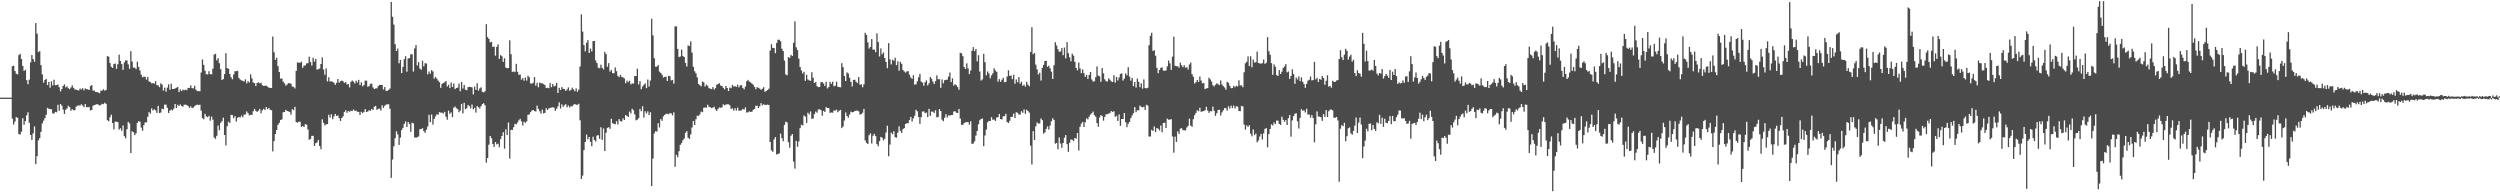 <svg xmlns="http://www.w3.org/2000/svg" width="1920" height="150"><path d="M0 75.000h1v1.000H0zM1 75.000h1v1.000H1zM2 75.000h1v1.000H2zM3 75.000h1v1.000H3zM4 75.000h1v1.000H4zM5 75.000h1v1.000H5zM6 75.000h1v1.000H6zM7 75.000h1v1.000H7zM8 75.000h1v1.000H8zM9 50.875h1v40.287H9zM10 50.435h1v45.217H10zM11 54.514h1v38.813H11zM12 56.574h1v33.400H12zM13 57.154h1v33.327H13zM14 42.353h1v60.677H14zM15 41.338h1v61.962H15zM16 45.256h1v55.855H16zM17 50.624h1v40.165H17zM18 54.458h1v41.397H18zM19 53.577h1v39.385H19zM20 61.540h1v27.049H20zM21 64.672h1v21.621H21zM22 61.178h1v33.110H22zM23 47.975h1v55.714H23zM24 42.305h1v65.144H24zM25 45.381h1v57.085H25zM26 47.429h1v49.664H26zM27 17.717h1v108.343H27zM28 25.874h1v94.110H28zM29 39.965h1v67.816H29zM30 39.276h1v66.870H30zM31 50.019h1v51.215H31zM32 57.127h1v37.703H32zM33 63.437h1v29.213H33zM34 61.388h1v29.375H34zM35 60.652h1v27.569H35zM36 65.317h1v17.507H36zM37 62.887h1v20.634H37zM38 67.305h1v16.550H38zM39 62.464h1v21.425H39zM40 65.579h1v21.505H40zM41 61.216h1v26.026H41zM42 65.409h1v20.527H42zM43 65.335h1v20.896H43zM44 64.866h1v15.601H44zM45 67.018h1v18.044H45zM46 70.178h1v9.642H46zM47 68.365h1v12.801H47zM48 65.990h1v18.226H48zM49 64.828h1v22.651H49zM50 67.145h1v17.150H50zM51 66.309h1v16.911H51zM52 67.769h1v13.417H52zM53 68.480h1v13.727H53zM54 67.178h1v17.875H54zM55 65.549h1v18.269H55zM56 67.447h1v17.308H56zM57 68.722h1v15.878H57zM58 68.809h1v13.117H58zM59 69.246h1v11.931H59zM60 69.496h1v11.384H60zM61 68.061h1v13.103H61zM62 68.736h1v11.335H62zM63 67.716h1v13.354H63zM64 69.370h1v12.969H64zM65 67.914h1v12.020H65zM66 68.347h1v13.958H66zM67 68.705h1v13.552H67zM68 69.123h1v13.158H68zM69 66.115h1v18.720H69zM70 65.396h1v19.039H70zM71 69.577h1v11.615H71zM72 69.566h1v11.125H72zM73 70.637h1v9.746H73zM74 70.726h1v9.180H74zM75 71.063h1v9.335H75zM76 71.622h1v9.431H76zM77 69.605h1v10.956H77zM78 69.571h1v10.129H78zM79 68.556h1v11.477H79zM80 69.617h1v9.253H80zM81 69.084h1v10.667H81zM82 43.127h1v49.172H82zM83 43.542h1v49.599H83zM84 48.442h1v41.666H84zM85 51.340h1v36.783H85zM86 52.120h1v42.397H86zM87 49.197h1v50.193H87zM88 48.723h1v44.704H88zM89 52.827h1v40.612H89zM90 49.287h1v44.505H90zM91 41.960h1v57.548H91zM92 46.831h1v51.666H92zM93 49.185h1v51.284H93zM94 53.647h1v42.741H94zM95 47.965h1v56.616H95zM96 46.321h1v59.915H96zM97 46.460h1v52.809H97zM98 49.437h1v44.229H98zM99 52.845h1v41.974H99zM100 39.344h1v78.209H100zM101 47.266h1v53.641H101zM102 51.970h1v49.573H102zM103 51.921h1v51.886H103zM104 53.101h1v49.234H104zM105 47.347h1v47.049H105zM106 51.371h1v41.659H106zM107 54.137h1v39.358H107zM108 57.426h1v40.584H108zM109 59.354h1v41.061H109zM110 58.874h1v37.302H110zM111 59.047h1v34.943H111zM112 61.137h1v32.841H112zM113 59.087h1v30.624H113zM114 62.572h1v23.531H114zM115 63.020h1v24.242H115zM116 64.072h1v19.150H116zM117 63.820h1v21.058H117zM118 64.281h1v19.665H118zM119 62.338h1v22.378H119zM120 65.406h1v21.258H120zM121 65.572h1v15.754H121zM122 66.933h1v19.854H122zM123 63.983h1v22.462H123zM124 64.953h1v18.572H124zM125 69.514h1v14.407H125zM126 67.342h1v12.995H126zM127 70.390h1v9.972H127zM128 67.273h1v15.533H128zM129 64.724h1v22.130H129zM130 68.919h1v16.099H130zM131 64.272h1v19.879H131zM132 68.337h1v16.496H132zM133 68.353h1v15.030H133zM134 67.909h1v11.938H134zM135 67.397h1v15.549H135zM136 66.823h1v13.646H136zM137 70.778h1v10.665H137zM138 68.719h1v11.472H138zM139 69.954h1v11.452H139zM140 68.740h1v13.169H140zM141 69.310h1v11.134H141zM142 68.795h1v11.606H142zM143 69.262h1v11.415H143zM144 67.466h1v13.970H144zM145 67.509h1v15.357H145zM146 65.611h1v16.127H146zM147 67.668h1v15.410H147zM148 67.902h1v14.678H148zM149 65.845h1v15.724H149zM150 68.805h1v11.934H150zM151 69.941h1v10.391H151zM152 69.970h1v10.731H152zM153 70.094h1v10.297H153zM154 55.706h1v29.301H154zM155 45.689h1v45.038H155zM156 49.857h1v41.728H156zM157 54.313h1v33.101H157zM158 56.997h1v32.451H158zM159 57.122h1v32.907H159zM160 54.675h1v34.336H160zM161 56.945h1v35.726H161zM162 57.083h1v32.441H162zM163 52.781h1v39.100H163zM164 41.918h1v63.661H164zM165 41.322h1v65.338H165zM166 46.348h1v57.945H166zM167 44.636h1v51.763H167zM168 48.549h1v51.504H168zM169 53.082h1v41.257H169zM170 61.453h1v31.651H170zM171 60.741h1v29.637H171zM172 56.865h1v46.797H172zM173 40.840h1v70.875H173zM174 52.264h1v44.726H174zM175 52.856h1v40.624H175zM176 56.790h1v37.636H176zM177 59.364h1v28.846H177zM178 60.880h1v27.533H178zM179 57.166h1v33.572H179zM180 54.694h1v34.516H180zM181 54.667h1v38.667H181zM182 54.363h1v36.082H182zM183 59.836h1v29.996H183zM184 61.150h1v29.108H184zM185 61.729h1v27.068H185zM186 62.129h1v27.972H186zM187 62.644h1v25.417H187zM188 60.923h1v26.963H188zM189 64.073h1v21.538H189zM190 62.380h1v24.485H190zM191 63.341h1v25.284H191zM192 57.094h1v31.076H192zM193 60.220h1v28.073H193zM194 63.365h1v22.063H194zM195 63.775h1v19.859H195zM196 66.088h1v19.104H196zM197 63.767h1v22.184H197zM198 63.227h1v21.879H198zM199 64.012h1v19.654H199zM200 63.522h1v23.465H200zM201 65.422h1v19.315H201zM202 65.963h1v17.524H202zM203 65.928h1v18.622H203zM204 65.701h1v16.586H204zM205 66.536h1v17.327H205zM206 67.285h1v15.619H206zM207 67.549h1v16.703H207zM208 67.526h1v17.151H208zM209 28.039h1v88.228H209zM210 40.165h1v68.191H210zM211 45.999h1v56.978H211zM212 44.300h1v55.522H212zM213 50.802h1v45.111H213zM214 55.309h1v39.037H214zM215 60.349h1v31.831H215zM216 60.315h1v31.385H216zM217 62.700h1v23.496H217zM218 63.933h1v22.101H218zM219 65.724h1v18.641H219zM220 64.915h1v20.311H220zM221 63.890h1v21.699H221zM222 63.837h1v22.078H222zM223 64.345h1v23.728H223zM224 66.502h1v17.382H224zM225 66.685h1v17.927H225zM226 67.872h1v14.195H226zM227 54.435h1v39.366H227zM228 47.859h1v46.318H228zM229 48.215h1v45.332H229zM230 48.147h1v45.275H230zM231 47.437h1v49.978H231zM232 52.050h1v44.656H232zM233 50.403h1v47.193H233zM234 50.238h1v45.022H234zM235 48.697h1v47.108H235zM236 48.514h1v50.899H236zM237 43.502h1v63.791H237zM238 47.619h1v59.060H238zM239 50.330h1v54.083H239zM240 44.340h1v59.953H240zM241 47.415h1v64.669H241zM242 45.238h1v64.756H242zM243 53.390h1v55.996H243zM244 53.220h1v54.267H244zM245 52.609h1v59.517H245zM246 49.135h1v65.523H246zM247 44.073h1v47.583H247zM248 53.326h1v41.028H248zM249 57.415h1v38.962H249zM250 52.508h1v42.965H250zM251 62.525h1v32.827H251zM252 59.340h1v28.773H252zM253 62.550h1v27.775H253zM254 62.403h1v25.365H254zM255 62.838h1v28.682H255zM256 63.569h1v25.838H256zM257 65.120h1v22.367H257zM258 63.589h1v25.498H258zM259 60.661h1v28.009H259zM260 63.418h1v27.269H260zM261 62.368h1v30.583H261zM262 61.833h1v28.817H262zM263 62.432h1v26.903H263zM264 63.708h1v22.290H264zM265 63.033h1v21.642H265zM266 64.899h1v21.717H266zM267 64.481h1v20.798H267zM268 67.104h1v18.720H268zM269 62.865h1v22.185H269zM270 61.832h1v23.481H270zM271 62.666h1v21.480H271zM272 64.156h1v20.918H272zM273 61.947h1v22.981H273zM274 63.341h1v22.487H274zM275 61.356h1v24.623H275zM276 65.351h1v22.965H276zM277 63.282h1v22.599H277zM278 66.279h1v20.667H278zM279 65.382h1v20.525H279zM280 61.911h1v21.851H280zM281 61.963h1v24.069H281zM282 66.598h1v19.007H282zM283 66.222h1v18.481H283zM284 64.416h1v20.663H284zM285 64.142h1v19.577H285zM286 67.098h1v17.369H286zM287 68.372h1v13.614H287zM288 67.962h1v13.419H288zM289 67.782h1v16.545H289zM290 66.077h1v17.509H290zM291 65.226h1v18.192H291zM292 65.218h1v19.684H292zM293 65.180h1v15.739H293zM294 68.692h1v14.138H294zM295 66.884h1v14.356H295zM296 69.750h1v10.622H296zM297 69.788h1v10.272H297zM298 69.054h1v11.069H298zM299 67.983h1v15.600H299zM300 1.510h1v135.069H300zM301 12.890h1v109.621H301zM302 18.912h1v93.404H302zM303 33.921h1v72.209H303zM304 39.144h1v61.699H304zM305 37.260h1v65.918H305zM306 48.591h1v62.698H306zM307 46.047h1v59.633H307zM308 56.110h1v43.826H308zM309 51.403h1v46.819H309zM310 45.443h1v49.675H310zM311 43.159h1v50.137H311zM312 55.027h1v42.550H312zM313 44.922h1v48.767H313zM314 44.617h1v50.691H314zM315 41.681h1v59.544H315zM316 41.651h1v52.613H316zM317 54.921h1v39.846H317zM318 37.191h1v68.299H318zM319 34.610h1v71.219H319zM320 50.210h1v55.127H320zM321 47.654h1v57.201H321zM322 52.608h1v46.649H322zM323 53.552h1v45.571H323zM324 46.615h1v51.820H324zM325 50.958h1v49.745H325zM326 48.532h1v53.500H326zM327 48.780h1v50.840H327zM328 57.070h1v40.099H328zM329 54.890h1v33.274H329zM330 56.556h1v37.311H330zM331 53.853h1v34.091H331zM332 54.861h1v40.850H332zM333 60.393h1v30.911H333zM334 59.095h1v30.227H334zM335 60.366h1v27.316H335zM336 61.829h1v26.385H336zM337 63.107h1v23.022H337zM338 67.434h1v19.118H338zM339 64.441h1v22.035H339zM340 63.674h1v23.548H340zM341 63.248h1v22.628H341zM342 62.135h1v27.527H342zM343 66.391h1v25.572H343zM344 65.065h1v19.894H344zM345 67.655h1v19.768H345zM346 63.382h1v22.962H346zM347 66.827h1v23.108H347zM348 64.211h1v18.488H348zM349 68.442h1v13.397H349zM350 67.606h1v15.487H350zM351 67.298h1v16.507H351zM352 64.216h1v21.996H352zM353 70.066h1v14.821H353zM354 62.988h1v16.768H354zM355 67.939h1v19.116H355zM356 65.232h1v13.718H356zM357 68.847h1v15.006H357zM358 69.314h1v13.748H358zM359 66.907h1v13.683H359zM360 66.649h1v14.844H360zM361 66.809h1v16.454H361zM362 67.103h1v13.181H362zM363 72.507h1v11.479H363zM364 66.482h1v16.301H364zM365 69.058h1v17.401H365zM366 63.943h1v17.496H366zM367 69.596h1v12.744H367zM368 67.906h1v15.456H368zM369 67.089h1v14.432H369zM370 70.566h1v9.324H370zM371 70.986h1v8.257H371zM372 70.110h1v10.724H372zM373 18.597h1v106.307H373zM374 28.473h1v92.912H374zM375 29.962h1v81.155H375zM376 32.532h1v71.883H376zM377 32.111h1v74.093H377zM378 36.037h1v74.615H378zM379 35.744h1v77.136H379zM380 42.767h1v66.354H380zM381 36.001h1v74.892H381zM382 34.043h1v76.272H382zM383 45.190h1v67.870H383zM384 42.367h1v64.497H384zM385 43.216h1v61.207H385zM386 47.515h1v54.024H386zM387 44.764h1v69.407H387zM388 51.904h1v47.461H388zM389 52.441h1v51.277H389zM390 52.200h1v41.906H390zM391 30.995h1v90.809H391zM392 41.607h1v58.118H392zM393 55.270h1v44.498H393zM394 54.813h1v42.860H394zM395 55.399h1v39.707H395zM396 49.008h1v46.466H396zM397 55.158h1v38.940H397zM398 57.430h1v34.990H398zM399 57.181h1v34.037H399zM400 61.134h1v32.053H400zM401 59.965h1v36.420H401zM402 61.940h1v31.572H402zM403 59.567h1v34.750H403zM404 61.902h1v31.317H404zM405 58.198h1v30.000H405zM406 59.415h1v28.430H406zM407 64.066h1v22.092H407zM408 64.318h1v20.629H408zM409 63.557h1v20.931H409zM410 59.203h1v26.072H410zM411 65.805h1v19.856H411zM412 63.536h1v17.586H412zM413 67.030h1v16.633H413zM414 63.373h1v22.057H414zM415 63.962h1v23.358H415zM416 64.013h1v20.188H416zM417 64.600h1v22.489H417zM418 65.354h1v21.327H418zM419 67.624h1v15.538H419zM420 67.374h1v17.101H420zM421 67.754h1v15.550H421zM422 63.785h1v19.084H422zM423 66.961h1v15.613H423zM424 64.554h1v17.818H424zM425 66.335h1v16.347H425zM426 65.890h1v19.263H426zM427 63.635h1v19.920H427zM428 71.435h1v10.256H428zM429 67.411h1v11.206H429zM430 69.193h1v14.144H430zM431 66.846h1v13.304H431zM432 68.197h1v13.902H432zM433 68.428h1v12.451H433zM434 69.858h1v10.106H434zM435 68.742h1v13.696H435zM436 67.130h1v13.860H436zM437 69.751h1v12.790H437zM438 68.999h1v12.507H438zM439 67.320h1v14.349H439zM440 68.634h1v11.780H440zM441 70.081h1v9.789H441zM442 67.815h1v12.610H442zM443 70.442h1v10.034H443zM444 68.804h1v10.931H444zM445 51.050h1v41.312H445zM446 11.042h1v126.444H446zM447 24.276h1v110.584H447zM448 34.610h1v80.708H448zM449 39.401h1v69.675H449zM450 32.864h1v70.433H450zM451 30.816h1v76.254H451zM452 40.712h1v64.523H452zM453 37.280h1v71.647H453zM454 39.465h1v72.878H454zM455 31.545h1v73.472H455zM456 31.479h1v76.105H456zM457 46.447h1v62.184H457zM458 48.421h1v55.734H458zM459 51.963h1v51.887H459zM460 52.426h1v54.151H460zM461 49.644h1v48.079H461zM462 52.064h1v55.346H462zM463 53.309h1v45.377H463zM464 39.779h1v76.263H464zM465 41.560h1v60.371H465zM466 51.273h1v46.909H466zM467 48.487h1v49.188H467zM468 54.966h1v43.931H468zM469 53.709h1v37.517H469zM470 56.122h1v38.397H470zM471 56.322h1v38.846H471zM472 51.744h1v43.766H472zM473 54.695h1v38.458H473zM474 58.260h1v37.305H474zM475 59.303h1v32.197H475zM476 57.535h1v35.423H476zM477 59.017h1v34.298H477zM478 59.427h1v31.497H478zM479 60.195h1v31.965H479zM480 63.962h1v24.380H480zM481 61.888h1v27.216H481zM482 63.136h1v26.681H482zM483 61.981h1v23.760H483zM484 64.824h1v22.242H484zM485 63.982h1v19.577H485zM486 64.218h1v20.452H486zM487 58.414h1v29.487H487zM488 58.424h1v33.986H488zM489 52.760h1v39.128H489zM490 64.825h1v25.935H490zM491 62.279h1v21.431H491zM492 68.486h1v16.949H492zM493 66.394h1v15.239H493zM494 65.140h1v25.104H494zM495 64.041h1v21.415H495zM496 67.683h1v19.460H496zM497 61.103h1v24.412H497zM498 66.476h1v21.889H498zM499 61.832h1v24.370H499zM500 14.394h1v128.577H500zM501 27.192h1v94.561H501zM502 44.680h1v57.805H502zM503 51.234h1v49.548H503zM504 51.149h1v49.984H504zM505 49.855h1v44.766H505zM506 55.006h1v42.877H506zM507 56.011h1v35.408H507zM508 57.382h1v35.412H508zM509 59.567h1v29.823H509zM510 59.044h1v29.219H510zM511 58.876h1v28.554H511zM512 62.146h1v25.218H512zM513 58.244h1v29.541H513zM514 58.544h1v28.299H514zM515 61.746h1v25.415H515zM516 61.358h1v27.276H516zM517 64.273h1v21.997H517zM518 20.275h1v107.804H518zM519 20.286h1v98.579H519zM520 37.520h1v83.230H520zM521 43.884h1v72.252H521zM522 43.385h1v67.805H522zM523 38.094h1v71.823H523zM524 43.078h1v64.647H524zM525 43.808h1v62.577H525zM526 48.318h1v53.668H526zM527 51.100h1v49.677H527zM528 34.941h1v70.773H528zM529 35.438h1v71.245H529zM530 31.813h1v71.392H530zM531 40.396h1v57.533H531zM532 51.298h1v41.607H532zM533 54.735h1v41.328H533zM534 56.295h1v35.310H534zM535 59.375h1v29.447H535zM536 64.459h1v24.689H536zM537 65.453h1v22.367H537zM538 66.325h1v19.330H538zM539 62.621h1v23.509H539zM540 63.288h1v19.515H540zM541 66.470h1v16.028H541zM542 64.958h1v17.788H542zM543 65.899h1v14.560H543zM544 67.716h1v14.340H544zM545 68.111h1v14.224H545zM546 68.493h1v14.581H546zM547 66.880h1v15.788H547zM548 68.764h1v13.243H548zM549 67.674h1v16.417H549zM550 65.059h1v20.191H550zM551 64.553h1v19.063H551zM552 63.893h1v18.603H552zM553 65.682h1v17.118H553zM554 66.098h1v16.348H554zM555 67.444h1v12.664H555zM556 68.609h1v12.284H556zM557 66.028h1v14.269H557zM558 67.588h1v12.477H558zM559 69.893h1v10.208H559zM560 67.206h1v13.727H560zM561 67.749h1v15.899H561zM562 65.217h1v17.987H562zM563 66.439h1v18.514H563zM564 66.208h1v16.884H564zM565 66.694h1v18.244H565zM566 64.978h1v17.699H566zM567 67.071h1v17.916H567zM568 65.517h1v19.471H568zM569 65.412h1v19.310H569zM570 67.538h1v16.127H570zM571 68.601h1v15.557H571zM572 66.453h1v16.041H572zM573 62.374h1v24.027H573zM574 61.355h1v24.934H574zM575 62.683h1v22.891H575zM576 63.278h1v22.651H576zM577 64.174h1v21.660H577zM578 65.087h1v19.230H578zM579 66.782h1v16.870H579zM580 68.546h1v12.742H580zM581 66.938h1v14.195H581zM582 67.478h1v15.515H582zM583 68.038h1v13.536H583zM584 68.974h1v10.225H584zM585 68.137h1v12.783H585zM586 66.947h1v13.122H586zM587 70.442h1v10.158H587zM588 69.855h1v10.857H588zM589 69.147h1v11.120H589zM590 68.087h1v12.615H590zM591 38.857h1v70.141H591zM592 33.944h1v81.575H592zM593 36.790h1v79.815H593zM594 36.922h1v70.210H594zM595 40.853h1v64.446H595zM596 32.968h1v85.620H596zM597 30.498h1v87.847H597zM598 30.496h1v87.233H598zM599 31.660h1v70.996H599zM600 37.352h1v68.794H600zM601 39.209h1v69.277H601zM602 46.544h1v49.410H602zM603 57.204h1v36.218H603zM604 57.802h1v36.302H604zM605 43.855h1v65.399H605zM606 44.411h1v69.064H606zM607 42.131h1v62.112H607zM608 43.016h1v59.968H608zM609 32.847h1v91.287H609zM610 16.429h1v113.034H610zM611 36.322h1v71.874H611zM612 38.437h1v74.301H612zM613 44.994h1v63.636H613zM614 51.427h1v46.982H614zM615 54.056h1v41.697H615zM616 56.413h1v40.008H616zM617 55.145h1v33.521H617zM618 62.047h1v27.542H618zM619 57.424h1v36.935H619zM620 61.037h1v25.541H620zM621 61.745h1v26.098H621zM622 62.035h1v23.588H622zM623 55.444h1v35.813H623zM624 59.689h1v31.346H624zM625 63.764h1v23.858H625zM626 62.934h1v22.743H626zM627 66.127h1v20.441H627zM628 66.943h1v17.179H628zM629 66.814h1v17.063H629zM630 63.203h1v21.362H630zM631 63.040h1v25.840H631zM632 64.096h1v21.089H632zM633 65.994h1v19.988H633zM634 62.818h1v19.483H634zM635 67.878h1v15.100H635zM636 66.846h1v16.169H636zM637 62.782h1v23.896H637zM638 64.387h1v22.011H638zM639 62.711h1v23.893H639zM640 66.229h1v18.578H640zM641 65.802h1v19.205H641zM642 62.719h1v21.513H642zM643 66.600h1v19.576H643zM644 66.890h1v18.160H644zM645 67.061h1v17.324H645zM646 48.516h1v49.878H646zM647 51.626h1v45.533H647zM648 58.439h1v34.130H648zM649 62.222h1v24.151H649zM650 55.594h1v33.475H650zM651 56.411h1v33.995H651zM652 59.774h1v28.228H652zM653 62.808h1v22.933H653zM654 66.397h1v19.863H654zM655 61.405h1v24.606H655zM656 61.253h1v23.943H656zM657 62.774h1v22.276H657zM658 63.762h1v21.131H658zM659 59.129h1v26.378H659zM660 65.085h1v22.947H660zM661 64.732h1v22.873H661zM662 67.035h1v19.530H662zM663 64.750h1v18.902H663zM664 25.194h1v82.621H664zM665 26.817h1v82.909H665zM666 32.551h1v78.033H666zM667 37.252h1v66.620H667zM668 36.079h1v66.337H668zM669 29.977h1v80.236H669zM670 38.130h1v66.137H670zM671 38.033h1v64.753H671zM672 40.054h1v64.511H672zM673 25.591h1v85.062H673zM674 32.285h1v80.067H674zM675 43.389h1v64.978H675zM676 37.233h1v67.920H676zM677 41.741h1v64.050H677zM678 40.234h1v67.614H678zM679 44.565h1v62.010H679zM680 47.591h1v54.169H680zM681 52.373h1v44.201H681zM682 33.124h1v86.907H682zM683 45.586h1v65.395H683zM684 49.444h1v52.393H684zM685 45.872h1v57.242H685zM686 46.688h1v54.100H686zM687 44.340h1v61.021H687zM688 50.016h1v55.736H688zM689 47.076h1v54.851H689zM690 54.281h1v42.764H690zM691 47.446h1v53.047H691zM692 49.012h1v53.071H692zM693 53.771h1v45.387H693zM694 54.863h1v43.541H694zM695 55.762h1v39.467H695zM696 54.766h1v39.875H696zM697 54.675h1v39.960H697zM698 57.310h1v34.910H698zM699 59.565h1v30.167H699zM700 60.512h1v32.815H700zM701 57.776h1v33.176H701zM702 64.982h1v23.902H702zM703 64.768h1v19.496H703zM704 62.424h1v23.064H704zM705 59.318h1v30.539H705zM706 56.730h1v38.378H706zM707 62.652h1v27.354H707zM708 63.436h1v22.213H708zM709 65.858h1v19.704H709zM710 63.119h1v23.806H710zM711 61.706h1v24.729H711zM712 65.624h1v24.318H712zM713 64.024h1v19.564H713zM714 59.116h1v29.863H714zM715 60.467h1v25.267H715zM716 62.739h1v23.010H716zM717 64.566h1v22.150H717zM718 62.272h1v22.393H718zM719 57.910h1v32.250H719zM720 60.800h1v28.938H720zM721 60.846h1v23.008H721zM722 67.416h1v17.895H722zM723 61.047h1v30.851H723zM724 63.957h1v29.114H724zM725 61.595h1v28.891H725zM726 61.285h1v26.485H726zM727 61.203h1v28.985H727zM728 58.810h1v29.756H728zM729 55.715h1v33.122H729zM730 63.085h1v25.296H730zM731 60.165h1v28.120H731zM732 65.763h1v19.904H732zM733 64.696h1v20.737H733zM734 65.418h1v21.093H734zM735 66.855h1v19.907H735zM736 68.907h1v14.815H736zM737 40.540h1v50.555H737zM738 40.981h1v54.976H738zM739 43.178h1v52.626H739zM740 51.522h1v43.100H740zM741 52.957h1v40.964H741zM742 48.640h1v45.233H742zM743 52.525h1v41.224H743zM744 56.932h1v38.803H744zM745 54.101h1v39.134H745zM746 38.989h1v71.486H746zM747 36.188h1v74.024H747zM748 39.293h1v69.255H748zM749 37.581h1v66.546H749zM750 47.046h1v53.590H750zM751 42.384h1v53.074H751zM752 54.954h1v37.368H752zM753 61.858h1v29.549H753zM754 60.976h1v29.994H754zM755 41.339h1v70.950H755zM756 47.788h1v56.276H756zM757 57.881h1v41.711H757zM758 54.881h1v39.050H758zM759 56.451h1v36.433H759zM760 60.113h1v32.849H760zM761 57.835h1v32.162H761zM762 56.273h1v35.693H762zM763 52.428h1v39.398H763zM764 54.190h1v38.685H764zM765 55.186h1v35.099H765zM766 62.782h1v27.167H766zM767 60.782h1v26.696H767zM768 62.822h1v28.606H768zM769 61.223h1v30.510H769zM770 59.762h1v29.557H770zM771 63.150h1v26.047H771zM772 62.839h1v24.576H772zM773 58.793h1v34.992H773zM774 53.958h1v40.582H774zM775 58.283h1v34.480H775zM776 58.021h1v31.811H776zM777 60.772h1v28.896H777zM778 57.390h1v29.917H778zM779 64.317h1v26.421H779zM780 60.961h1v25.283H780zM781 63.105h1v23.463H781zM782 59.190h1v28.679H782zM783 64.239h1v23.751H783zM784 62.706h1v22.735H784zM785 65.845h1v20.770H785zM786 65.088h1v18.945H786zM787 66.580h1v20.813H787zM788 62.871h1v21.415H788zM789 64.976h1v20.327H789zM790 66.269h1v20.211H790zM791 40.008h1v71.856H791zM792 20.961h1v105.352H792zM793 41.655h1v59.076H793zM794 40.720h1v66.784H794zM795 49.645h1v47.413H795zM796 53.255h1v40.819H796zM797 57.173h1v37.821H797zM798 55.796h1v38.966H798zM799 61.838h1v29.163H799zM800 52.090h1v40.155H800zM801 49.802h1v52.741H801zM802 46.797h1v54.894H802zM803 46.770h1v52.270H803zM804 51.316h1v45.738H804zM805 50.451h1v49.032H805zM806 52.543h1v43.924H806zM807 55.049h1v38.021H807zM808 60.644h1v30.203H808zM809 50.129h1v41.982H809zM810 32.484h1v77.864H810zM811 34.939h1v74.809H811zM812 37.808h1v76.846H812zM813 39.785h1v65.718H813zM814 39.501h1v70.730H814zM815 36.834h1v76.668H815zM816 42.371h1v67.442H816zM817 36.517h1v69.288H817zM818 44.864h1v58.862H818zM819 32.357h1v78.347H819zM820 40.861h1v75.747H820zM821 44.011h1v65.668H821zM822 47.070h1v60.050H822zM823 41.195h1v66.151H823zM824 42.767h1v65.617H824zM825 47.416h1v58.496H825zM826 52.161h1v54.312H826zM827 53.940h1v48.217H827zM828 47.999h1v67.541H828zM829 52.533h1v44.871H829zM830 56.156h1v38.776H830zM831 53.302h1v40.353H831zM832 56.265h1v41.282H832zM833 59.013h1v34.862H833zM834 57.491h1v33.407H834zM835 60.590h1v31.058H835zM836 57.623h1v31.985H836zM837 55.291h1v32.683H837zM838 61.023h1v25.962H838zM839 62.598h1v23.107H839zM840 62.412h1v26.035H840zM841 59.362h1v30.289H841zM842 51.008h1v43.506H842zM843 58.038h1v39.285H843zM844 58.602h1v31.599H844zM845 62.817h1v25.537H845zM846 52.280h1v36.786H846zM847 56.344h1v36.319H847zM848 60.949h1v28.832H848zM849 62.409h1v25.357H849zM850 62.577h1v25.143H850zM851 60.156h1v27.106H851zM852 61.238h1v25.519H852zM853 62.492h1v22.870H853zM854 62.973h1v22.993H854zM855 57.828h1v27.577H855zM856 63.445h1v26.251H856zM857 59.094h1v29.862H857zM858 61.817h1v31.048H858zM859 59.493h1v28.387H859zM860 56.775h1v39.856H860zM861 56.315h1v35.086H861zM862 61.827h1v29.546H862zM863 60.348h1v26.488H863zM864 56.386h1v37.449H864zM865 57.856h1v39.844H865zM866 51.618h1v43.405H866zM867 58.843h1v34.789H867zM868 61.942h1v28.773H868zM869 59.843h1v28.825H869zM870 66.147h1v20.769H870zM871 62.975h1v19.316H871zM872 67.234h1v18.953H872zM873 60.290h1v24.351H873zM874 62.781h1v21.992H874zM875 66.984h1v14.128H875zM876 64.005h1v18.075H876zM877 68.091h1v14.373H877zM878 60.998h1v20.956H878zM879 67.629h1v16.814H879zM880 67.862h1v12.610H880zM881 67.403h1v13.683H881zM882 34.719h1v70.123H882zM883 27.523h1v77.309H883zM884 25.161h1v74.533H884zM885 39.139h1v61.463H885zM886 38.555h1v58.585H886zM887 42.797h1v58.506H887zM888 52.063h1v46.239H888zM889 56.204h1v42.710H889zM890 53.749h1v46.382H890zM891 52.185h1v44.226H891zM892 51.736h1v49.847H892zM893 54.247h1v40.231H893zM894 54.345h1v39.857H894zM895 54.135h1v44.178H895zM896 50.973h1v40.139H896zM897 46.502h1v45.474H897zM898 48.642h1v43.179H898zM899 53.607h1v37.921H899zM900 43.452h1v61.329H900zM901 28.145h1v89.114H901zM902 50.501h1v54.395H902zM903 50.853h1v58.088H903zM904 50.868h1v50.020H904zM905 51.962h1v50.825H905zM906 48.087h1v50.660H906zM907 50.163h1v48.275H907zM908 51.621h1v48.301H908zM909 50.058h1v49.960H909zM910 52.035h1v48.153H910zM911 51.498h1v46.429H911zM912 53.427h1v43.254H912zM913 49.585h1v41.540H913zM914 48.012h1v48.473H914zM915 56.997h1v40.397H915zM916 58.915h1v32.615H916zM917 64.095h1v24.392H917zM918 63.078h1v23.665H918zM919 61.401h1v23.282H919zM920 62.881h1v22.547H920zM921 58.804h1v23.957H921zM922 61.867h1v23.973H922zM923 64.036h1v21.525H923zM924 63.715h1v21.510H924zM925 68.427h1v16.243H925zM926 67.906h1v14.131H926zM927 67.671h1v17.099H927zM928 59.699h1v26.980H928zM929 60.965h1v24.427H929zM930 62.636h1v22.799H930zM931 65.492h1v16.411H931zM932 66.345h1v18.758H932zM933 65.073h1v23.868H933zM934 63.934h1v23.018H934zM935 64.660h1v19.914H935zM936 65.395h1v18.838H936zM937 61.792h1v26.892H937zM938 64.846h1v21.464H938zM939 66.155h1v18.566H939zM940 67.149h1v15.891H940zM941 68.909h1v14.213H941zM942 62.816h1v22.139H942zM943 63.632h1v18.031H943zM944 65.892h1v17.485H944zM945 67.723h1v13.451H945zM946 67.623h1v15.326H946zM947 65.962h1v15.116H947zM948 66.975h1v16.305H948zM949 65.858h1v15.701H949zM950 66.450h1v15.419H950zM951 61.684h1v23.547H951zM952 65.570h1v19.837H952zM953 65.518h1v15.846H953zM954 66.976h1v14.759H954zM955 55.502h1v40.116H955zM956 48.583h1v50.931H956zM957 47.420h1v48.846H957zM958 43.325h1v54.164H958zM959 50.695h1v45.525H959zM960 43.280h1v59.361H960zM961 51.671h1v53.038H961zM962 45.773h1v53.636H962zM963 48.004h1v55.794H963zM964 47.794h1v54.746H964zM965 39.631h1v69.606H965zM966 48.311h1v59.585H966zM967 48.734h1v56.123H967zM968 48.878h1v53.977H968zM969 48.462h1v58.604H969zM970 45.743h1v56.691H970zM971 49.064h1v49.933H971zM972 48.141h1v50.235H972zM973 28.543h1v84.589H973zM974 39.378h1v63.691H974zM975 42.038h1v57.045H975zM976 48.481h1v47.054H976zM977 57.462h1v38.880H977zM978 49.466h1v44.580H978zM979 51.322h1v43.987H979zM980 57.679h1v34.825H980zM981 58.333h1v34.381H981zM982 53.807h1v41.366H982zM983 56.856h1v39.091H983zM984 55.036h1v34.579H984zM985 52.202h1v39.797H985zM986 51.026h1v42.539H986zM987 49.273h1v42.944H987zM988 55.568h1v40.411H988zM989 54.862h1v35.798H989zM990 60.613h1v27.641H990zM991 58.385h1v46.563H991zM992 53.264h1v39.198H992zM993 56.905h1v32.256H993zM994 64.374h1v23.030H994zM995 59.528h1v27.477H995zM996 61.031h1v32.169H996zM997 58.659h1v40.057H997zM998 62.354h1v28.174H998zM999 59.420h1v24.415H999zM1000 62.751h1v22.270H1000zM1001 64.613h1v20.168H1001zM1002 67.413h1v18.947H1002zM1003 64.454h1v19.073H1003zM1004 61.940h1v26.049H1004zM1005 61.258h1v26.642H1005zM1006 58.787h1v31.562H1006zM1007 61.745h1v26.649H1007zM1008 61.546h1v29.138H1008zM1009 47.451h1v61.866H1009zM1010 60.999h1v34.491H1010zM1011 59.768h1v25.776H1011zM1012 62.965h1v26.517H1012zM1013 60.620h1v28.966H1013zM1014 61.289h1v28.844H1014zM1015 58.344h1v34.487H1015zM1016 59.973h1v27.677H1016zM1017 65.031h1v24.795H1017zM1018 61.984h1v22.612H1018zM1019 57.787h1v32.142H1019zM1020 66.520h1v18.927H1020zM1021 65.980h1v18.270H1021zM1022 67.364h1v16.738H1022zM1023 62.019h1v22.833H1023zM1024 62.878h1v27.565H1024zM1025 62.834h1v27.532H1025zM1026 61.860h1v27.937H1026zM1027 61.496h1v31.025H1027zM1028 45.361h1v94.192H1028zM1029 38.536h1v60.311H1029zM1030 43.995h1v52.122H1030zM1031 46.089h1v50.793H1031zM1032 41.975h1v52.358H1032zM1033 37.470h1v70.996H1033zM1034 39.069h1v65.507H1034zM1035 45.785h1v52.797H1035zM1036 43.393h1v54.429H1036zM1037 41.967h1v60.414H1037zM1038 47.369h1v56.139H1038zM1039 45.896h1v54.607H1039zM1040 56.076h1v40.388H1040zM1041 58.443h1v31.829H1041zM1042 54.011h1v48.133H1042zM1043 56.076h1v38.084H1043zM1044 56.610h1v33.676H1044zM1045 58.919h1v36.731H1045zM1046 25.233h1v96.287H1046zM1047 33.645h1v78.872H1047zM1048 47.263h1v60.697H1048zM1049 38.924h1v59.951H1049zM1050 46.930h1v53.974H1050zM1051 54.177h1v40.870H1051zM1052 54.041h1v40.823H1052zM1053 53.356h1v46.685H1053zM1054 54.250h1v41.748H1054zM1055 46.035h1v52.994H1055zM1056 50.636h1v49.918H1056zM1057 56.450h1v37.441H1057zM1058 57.926h1v36.853H1058zM1059 56.063h1v32.089H1059zM1060 56.589h1v38.558H1060zM1061 53.027h1v37.318H1061zM1062 60.375h1v37.046H1062zM1063 58.482h1v32.707H1063zM1064 56.711h1v37.660H1064zM1065 58.039h1v36.573H1065zM1066 59.739h1v33.127H1066zM1067 53.700h1v35.490H1067zM1068 61.441h1v33.964H1068zM1069 55.036h1v33.981H1069zM1070 57.620h1v35.518H1070zM1071 53.044h1v39.928H1071zM1072 58.479h1v31.537H1072zM1073 64.431h1v23.669H1073zM1074 63.301h1v21.586H1074zM1075 64.116h1v20.810H1075zM1076 63.637h1v27.229H1076zM1077 61.763h1v29.190H1077zM1078 63.610h1v27.223H1078zM1079 58.776h1v34.136H1079zM1080 58.503h1v36.643H1080zM1081 62.927h1v31.885H1081zM1082 54.775h1v38.034H1082zM1083 43.170h1v63.337H1083zM1084 49.197h1v46.107H1084zM1085 62.678h1v32.000H1085zM1086 59.457h1v34.929H1086zM1087 55.645h1v40.331H1087zM1088 59.850h1v33.911H1088zM1089 64.269h1v26.868H1089zM1090 62.885h1v23.650H1090zM1091 60.854h1v30.628H1091zM1092 58.267h1v29.823H1092zM1093 59.872h1v33.208H1093zM1094 61.401h1v28.648H1094zM1095 58.997h1v29.113H1095zM1096 57.996h1v34.259H1096zM1097 56.123h1v34.615H1097zM1098 56.431h1v28.655H1098zM1099 62.438h1v27.253H1099zM1100 47.714h1v45.261H1100zM1101 35.461h1v84.600H1101zM1102 35.922h1v87.725H1102zM1103 43.118h1v64.874H1103zM1104 44.711h1v65.305H1104zM1105 35.011h1v79.596H1105zM1106 32.160h1v86.666H1106zM1107 40.641h1v65.089H1107zM1108 42.633h1v63.415H1108zM1109 48.668h1v55.784H1109zM1110 32.137h1v73.639H1110zM1111 31.518h1v78.880H1111zM1112 30.647h1v72.825H1112zM1113 37.065h1v66.441H1113zM1114 45.712h1v50.326H1114zM1115 53.865h1v44.133H1115zM1116 56.366h1v37.527H1116zM1117 62.684h1v29.166H1117zM1118 61.101h1v27.830H1118zM1119 59.600h1v36.591H1119zM1120 61.937h1v29.487H1120zM1121 64.189h1v25.382H1121zM1122 58.693h1v29.167H1122zM1123 66.084h1v21.111H1123zM1124 65.691h1v24.355H1124zM1125 63.306h1v21.638H1125zM1126 64.793h1v22.245H1126zM1127 64.763h1v15.775H1127zM1128 63.623h1v22.287H1128zM1129 64.249h1v21.073H1129zM1130 65.459h1v18.061H1130zM1131 64.959h1v17.438H1131zM1132 67.457h1v18.531H1132zM1133 64.022h1v26.700H1133zM1134 64.312h1v19.892H1134zM1135 64.823h1v19.762H1135zM1136 65.837h1v17.403H1136zM1137 60.169h1v26.479H1137zM1138 65.368h1v21.781H1138zM1139 66.296h1v18.713H1139zM1140 66.943h1v16.051H1140zM1141 66.887h1v16.700H1141zM1142 62.225h1v24.785H1142zM1143 67.585h1v17.278H1143zM1144 65.278h1v18.458H1144zM1145 64.433h1v19.258H1145zM1146 63.274h1v26.733H1146zM1147 60.767h1v28.127H1147zM1148 63.645h1v24.413H1148zM1149 66.396h1v20.108H1149zM1150 63.631h1v23.424H1150zM1151 59.853h1v35.639H1151zM1152 61.038h1v30.124H1152zM1153 65.792h1v19.639H1153zM1154 67.178h1v15.947H1154zM1155 50.692h1v47.502H1155zM1156 49.272h1v50.375H1156zM1157 60.206h1v25.561H1157zM1158 63.036h1v20.011H1158zM1159 63.754h1v19.591H1159zM1160 57.508h1v36.028H1160zM1161 58.643h1v27.420H1161zM1162 64.136h1v23.654H1162zM1163 65.862h1v19.969H1163zM1164 63.108h1v20.811H1164zM1165 65.490h1v19.330H1165zM1166 66.383h1v16.724H1166zM1167 69.559h1v12.851H1167zM1168 70.640h1v9.276H1168zM1169 63.743h1v18.441H1169zM1170 65.403h1v20.365H1170zM1171 65.083h1v15.204H1171zM1172 69.156h1v11.378H1172zM1173 44.606h1v55.358H1173zM1174 35.790h1v81.754H1174zM1175 41.812h1v69.205H1175zM1176 42.632h1v60.450H1176zM1177 44.745h1v62.898H1177zM1178 39.832h1v70.588H1178zM1179 38.750h1v80.670H1179zM1180 39.736h1v72.200H1180zM1181 43.536h1v58.403H1181zM1182 46.326h1v52.750H1182zM1183 34.984h1v77.878H1183zM1184 42.416h1v50.851H1184zM1185 62.683h1v27.305H1185zM1186 55.879h1v37.848H1186zM1187 33.457h1v74.401H1187zM1188 32.573h1v87.283H1188zM1189 35.716h1v78.694H1189zM1190 49.720h1v59.053H1190zM1191 26.085h1v78.740H1191zM1192 20.506h1v126.323H1192zM1193 31.922h1v99.212H1193zM1194 39.208h1v80.857H1194zM1195 34.650h1v82.136H1195zM1196 44.190h1v58.119H1196zM1197 37.156h1v71.630H1197zM1198 46.522h1v65.190H1198zM1199 54.406h1v45.647H1199zM1200 59.092h1v35.890H1200zM1201 51.379h1v43.226H1201zM1202 56.807h1v37.517H1202zM1203 60.651h1v29.612H1203zM1204 59.489h1v32.288H1204zM1205 55.683h1v43.354H1205zM1206 41.189h1v51.026H1206zM1207 54.416h1v40.466H1207zM1208 51.426h1v43.872H1208zM1209 54.779h1v35.736H1209zM1210 44.922h1v66.231H1210zM1211 37.578h1v76.522H1211zM1212 35.088h1v65.578H1212zM1213 51.824h1v47.953H1213zM1214 52.187h1v37.068H1214zM1215 48.105h1v62.005H1215zM1216 47.070h1v56.711H1216zM1217 48.579h1v48.597H1217zM1218 53.774h1v39.498H1218zM1219 55.025h1v46.729H1219zM1220 54.530h1v43.585H1220zM1221 56.867h1v38.492H1221zM1222 57.464h1v30.619H1222zM1223 62.614h1v34.943H1223zM1224 51.048h1v45.069H1224zM1225 55.206h1v45.471H1225zM1226 63.071h1v32.380H1226zM1227 64.302h1v20.296H1227zM1228 50.731h1v51.148H1228zM1229 41.341h1v63.064H1229zM1230 48.609h1v56.417H1230zM1231 47.814h1v55.206H1231zM1232 56.963h1v41.937H1232zM1233 40.629h1v69.775H1233zM1234 42.429h1v67.769H1234zM1235 52.277h1v43.041H1235zM1236 55.218h1v40.064H1236zM1237 39.687h1v68.069H1237zM1238 44.098h1v65.473H1238zM1239 48.613h1v44.592H1239zM1240 62.790h1v24.499H1240zM1241 57.135h1v33.815H1241zM1242 47.000h1v48.153H1242zM1243 51.594h1v44.174H1243zM1244 48.746h1v45.278H1244zM1245 58.279h1v32.062H1245zM1246 35.388h1v75.796H1246zM1247 26.066h1v94.212H1247zM1248 29.935h1v78.833H1248zM1249 36.652h1v77.817H1249zM1250 37.578h1v59.718H1250zM1251 36.620h1v79.368H1251zM1252 38.224h1v77.466H1252zM1253 36.469h1v65.738H1253zM1254 42.621h1v58.208H1254zM1255 19.754h1v103.357H1255zM1256 31.018h1v86.225H1256zM1257 36.278h1v78.189H1257zM1258 45.715h1v56.213H1258zM1259 52.143h1v48.325H1259zM1260 42.426h1v66.294H1260zM1261 29.197h1v81.311H1261zM1262 39.200h1v65.110H1262zM1263 46.543h1v57.735H1263zM1264 39.877h1v83.280H1264zM1265 24.503h1v94.391H1265zM1266 37.244h1v75.539H1266zM1267 34.792h1v78.424H1267zM1268 43.385h1v58.610H1268zM1269 43.365h1v71.076H1269zM1270 33.686h1v83.712H1270zM1271 39.653h1v73.609H1271zM1272 41.678h1v66.213H1272zM1273 38.991h1v66.193H1273zM1274 28.915h1v96.656H1274zM1275 43.049h1v63.422H1275zM1276 47.187h1v55.064H1276zM1277 48.737h1v45.568H1277zM1278 33.301h1v64.336H1278zM1279 29.481h1v84.026H1279zM1280 41.656h1v69.978H1280zM1281 53.840h1v51.722H1281zM1282 54.779h1v37.933H1282zM1283 44.858h1v64.071H1283zM1284 46.385h1v56.621H1284zM1285 44.673h1v54.565H1285zM1286 49.040h1v44.154H1286zM1287 47.668h1v59.471H1287zM1288 41.950h1v70.741H1288zM1289 51.685h1v43.466H1289zM1290 60.891h1v31.649H1290zM1291 57.051h1v32.584H1291zM1292 27.929h1v89.247H1292zM1293 44.992h1v65.929H1293zM1294 45.567h1v60.110H1294zM1295 47.406h1v49.011H1295zM1296 52.091h1v43.236H1296zM1297 36.014h1v81.730H1297zM1298 39.811h1v80.462H1298zM1299 41.867h1v63.205H1299zM1300 54.734h1v46.258H1300zM1301 39.571h1v72.541H1301zM1302 46.734h1v51.737H1302zM1303 49.585h1v48.894H1303zM1304 55.629h1v43.206H1304zM1305 52.909h1v53.049H1305zM1306 44.599h1v62.768H1306zM1307 58.261h1v40.834H1307zM1308 53.396h1v39.571H1308zM1309 55.581h1v36.484H1309zM1310 51.327h1v47.857H1310zM1311 50.896h1v50.582H1311zM1312 55.931h1v42.089H1312zM1313 46.991h1v47.428H1313zM1314 55.238h1v47.177H1314zM1315 42.578h1v70.355H1315zM1316 50.476h1v51.428H1316zM1317 55.536h1v41.823H1317zM1318 57.744h1v31.061H1318zM1319 25.926h1v100.410H1319zM1320 27.741h1v83.356H1320zM1321 32.777h1v69.517H1321zM1322 49.764h1v50.094H1322zM1323 49.314h1v45.234H1323zM1324 26.788h1v83.844H1324zM1325 36.647h1v75.953H1325zM1326 45.826h1v64.379H1326zM1327 50.867h1v51.319H1327zM1328 32.254h1v74.815H1328zM1329 27.828h1v90.869H1329zM1330 38.738h1v77.571H1330zM1331 42.757h1v59.500H1331zM1332 45.603h1v54.564H1332zM1333 29.952h1v78.250H1333zM1334 29.180h1v80.446H1334zM1335 40.615h1v62.585H1335zM1336 47.560h1v55.782H1336zM1337 22.289h1v117.518H1337zM1338 30.505h1v99.166H1338zM1339 47.427h1v61.727H1339zM1340 50.047h1v53.534H1340zM1341 55.031h1v38.517H1341zM1342 38.303h1v77.484H1342zM1343 30.823h1v82.045H1343zM1344 44.888h1v62.445H1344zM1345 46.209h1v60.087H1345zM1346 56.489h1v44.442H1346zM1347 55.973h1v41.656H1347zM1348 49.932h1v47.279H1348zM1349 50.468h1v44.618H1349zM1350 58.956h1v33.005H1350zM1351 47.350h1v55.803H1351zM1352 37.555h1v80.503H1352zM1353 43.476h1v63.047H1353zM1354 51.610h1v49.631H1354zM1355 55.634h1v38.935H1355zM1356 36.963h1v76.457H1356zM1357 31.810h1v73.629H1357zM1358 40.566h1v59.976H1358zM1359 54.032h1v44.708H1359zM1360 48.718h1v62.159H1360zM1361 35.501h1v83.267H1361zM1362 38.613h1v72.234H1362zM1363 46.482h1v52.262H1363zM1364 54.482h1v42.103H1364zM1365 43.450h1v68.476H1365zM1366 48.724h1v51.780H1366zM1367 57.475h1v38.745H1367zM1368 57.433h1v32.322H1368zM1369 46.943h1v53.193H1369zM1370 34.872h1v76.292H1370zM1371 44.487h1v66.425H1371zM1372 47.548h1v51.530H1372zM1373 39.031h1v65.206H1373zM1374 1.619h1v137.400H1374zM1375 21.812h1v103.315H1375zM1376 29.955h1v91.138H1376zM1377 36.378h1v77.105H1377zM1378 36.082h1v75.053H1378zM1379 30.478h1v94.965H1379zM1380 38.473h1v79.884H1380zM1381 47.336h1v62.530H1381zM1382 52.247h1v40.181H1382zM1383 45.598h1v61.270H1383zM1384 47.542h1v51.983H1384zM1385 42.586h1v64.836H1385zM1386 43.284h1v57.436H1386zM1387 50.507h1v53.177H1387zM1388 27.928h1v91.023H1388zM1389 36.004h1v78.019H1389zM1390 50.347h1v49.459H1390zM1391 57.936h1v30.868H1391zM1392 42.900h1v65.019H1392zM1393 43.076h1v61.959H1393zM1394 37.905h1v68.366H1394zM1395 40.751h1v66.435H1395zM1396 48.427h1v52.270H1396zM1397 38.614h1v64.228H1397zM1398 40.920h1v65.348H1398zM1399 48.226h1v53.767H1399zM1400 50.986h1v53.423H1400zM1401 29.063h1v85.967H1401zM1402 32.410h1v80.842H1402zM1403 41.409h1v67.031H1403zM1404 48.375h1v59.100H1404zM1405 36.160h1v66.874H1405zM1406 44.424h1v82.434H1406zM1407 36.985h1v76.484H1407zM1408 43.311h1v72.442H1408zM1409 40.279h1v68.190H1409zM1410 26.450h1v113.144H1410zM1411 25.628h1v92.917H1411zM1412 24.785h1v90.778H1412zM1413 39.419h1v74.701H1413zM1414 45.743h1v54.753H1414zM1415 45.961h1v67.996H1415zM1416 46.034h1v66.599H1416zM1417 46.705h1v57.203H1417zM1418 54.459h1v39.262H1418zM1419 52.345h1v42.058H1419zM1420 55.113h1v45.150H1420zM1421 55.599h1v34.415H1421zM1422 59.102h1v34.699H1422zM1423 52.525h1v37.493H1423zM1424 48.564h1v49.233H1424zM1425 46.798h1v52.054H1425zM1426 59.073h1v46.096H1426zM1427 52.308h1v39.347H1427zM1428 37.430h1v83.066H1428zM1429 36.254h1v83.003H1429zM1430 36.461h1v73.121H1430zM1431 51.960h1v50.113H1431zM1432 55.413h1v42.588H1432zM1433 37.336h1v71.228H1433zM1434 44.329h1v64.036H1434zM1435 50.771h1v43.031H1435zM1436 61.699h1v31.649H1436zM1437 51.969h1v44.513H1437zM1438 39.862h1v57.815H1438zM1439 48.427h1v54.354H1439zM1440 47.878h1v42.904H1440zM1441 48.406h1v43.351H1441zM1442 41.849h1v70.092H1442zM1443 40.318h1v59.480H1443zM1444 53.062h1v42.115H1444zM1445 56.112h1v34.811H1445zM1446 42.156h1v66.032H1446zM1447 35.605h1v73.365H1447zM1448 36.636h1v60.233H1448zM1449 52.131h1v49.168H1449zM1450 56.837h1v42.008H1450zM1451 52.333h1v46.810H1451zM1452 47.339h1v52.411H1452zM1453 52.932h1v40.409H1453zM1454 58.337h1v31.629H1454zM1455 51.350h1v44.150H1455zM1456 48.346h1v56.709H1456zM1457 59.667h1v35.443H1457zM1458 56.593h1v27.608H1458zM1459 62.760h1v33.098H1459zM1460 47.304h1v51.460H1460zM1461 52.151h1v48.850H1461zM1462 54.518h1v38.821H1462zM1463 59.672h1v30.842H1463zM1464 47.590h1v51.185H1464zM1465 5.718h1v115.370H1465zM1466 6.609h1v106.850H1466zM1467 27.498h1v88.942H1467zM1468 24.321h1v92.547H1468zM1469 36.033h1v77.806H1469zM1470 46.982h1v59.871H1470zM1471 51.972h1v46.941H1471zM1472 51.876h1v48.585H1472zM1473 48.873h1v52.271H1473zM1474 37.742h1v66.354H1474zM1475 45.634h1v58.519H1475zM1476 50.435h1v46.287H1476zM1477 50.431h1v48.119H1477zM1478 46.455h1v50.941H1478zM1479 40.334h1v62.698H1479zM1480 38.670h1v53.978H1480zM1481 47.656h1v47.094H1481zM1482 51.966h1v39.425H1482zM1483 38.982h1v88.865H1483zM1484 28.019h1v89.221H1484zM1485 47.062h1v69.297H1485zM1486 41.006h1v63.512H1486zM1487 45.185h1v61.538H1487zM1488 27.585h1v70.898H1488zM1489 30.012h1v75.253H1489zM1490 43.478h1v56.518H1490zM1491 50.955h1v46.395H1491zM1492 37.611h1v73.906H1492zM1493 46.319h1v51.989H1493zM1494 47.540h1v50.251H1494zM1495 47.282h1v47.089H1495zM1496 41.773h1v56.630H1496zM1497 42.354h1v64.061H1497zM1498 51.034h1v42.780H1498zM1499 57.032h1v39.458H1499zM1500 58.389h1v34.413H1500zM1501 38.211h1v73.100H1501zM1502 44.845h1v61.656H1502zM1503 53.402h1v49.429H1503zM1504 52.655h1v42.578H1504zM1505 55.947h1v41.029H1505zM1506 53.117h1v48.661H1506zM1507 54.985h1v41.784H1507zM1508 59.933h1v31.004H1508zM1509 61.011h1v28.505H1509zM1510 52.116h1v42.862H1510zM1511 56.105h1v38.386H1511zM1512 55.762h1v31.735H1512zM1513 64.019h1v25.117H1513zM1514 60.227h1v22.808H1514zM1515 56.744h1v38.170H1515zM1516 61.593h1v32.538H1516zM1517 62.350h1v21.985H1517zM1518 65.574h1v23.425H1518zM1519 46.516h1v63.603H1519zM1520 48.475h1v60.636H1520zM1521 48.611h1v51.438H1521zM1522 54.062h1v43.763H1522zM1523 54.061h1v36.896H1523zM1524 48.365h1v53.777H1524zM1525 52.165h1v47.636H1525zM1526 61.568h1v33.341H1526zM1527 62.057h1v27.719H1527zM1528 40.655h1v66.423H1528zM1529 46.253h1v59.638H1529zM1530 57.492h1v41.047H1530zM1531 63.128h1v26.428H1531zM1532 60.081h1v34.119H1532zM1533 50.735h1v47.061H1533zM1534 50.359h1v43.705H1534zM1535 57.839h1v27.696H1535zM1536 60.687h1v26.504H1536zM1537 40.661h1v73.605H1537zM1538 38.600h1v66.710H1538zM1539 46.464h1v59.153H1539zM1540 46.422h1v49.288H1540zM1541 48.184h1v49.609H1541zM1542 40.469h1v72.508H1542zM1543 30.355h1v75.649H1543zM1544 35.157h1v69.163H1544zM1545 45.090h1v54.731H1545zM1546 44.590h1v77.527H1546zM1547 27.755h1v85.185H1547zM1548 41.298h1v65.244H1548zM1549 46.890h1v60.456H1549zM1550 39.676h1v70.644H1550zM1551 43.992h1v74.947H1551zM1552 42.606h1v67.644H1552zM1553 42.095h1v64.349H1553zM1554 47.374h1v50.099H1554zM1555 30.735h1v72.172H1555zM1556 24.113h1v120.904H1556zM1557 26.081h1v82.052H1557zM1558 42.442h1v64.384H1558zM1559 50.961h1v48.116H1559zM1560 48.087h1v51.508H1560zM1561 35.252h1v70.864H1561zM1562 46.322h1v62.067H1562zM1563 50.904h1v47.820H1563zM1564 54.169h1v39.550H1564zM1565 44.387h1v69.902H1565zM1566 55.880h1v37.387H1566zM1567 56.321h1v39.167H1567zM1568 50.283h1v42.915H1568zM1569 48.325h1v53.800H1569zM1570 38.283h1v72.654H1570zM1571 54.043h1v44.964H1571zM1572 57.022h1v36.149H1572zM1573 58.706h1v30.257H1573zM1574 34.156h1v80.498H1574zM1575 47.387h1v55.676H1575zM1576 45.443h1v57.520H1576zM1577 52.667h1v44.316H1577zM1578 42.865h1v58.289H1578zM1579 43.420h1v62.113H1579zM1580 47.412h1v58.512H1580zM1581 50.505h1v42.630H1581zM1582 51.224h1v47.944H1582zM1583 40.616h1v61.721H1583zM1584 52.723h1v49.218H1584zM1585 54.066h1v38.406H1585zM1586 54.990h1v46.568H1586zM1587 50.550h1v47.414H1587zM1588 43.369h1v64.503H1588zM1589 46.397h1v49.247H1589zM1590 57.468h1v42.437H1590zM1591 55.645h1v35.346H1591zM1592 20.546h1v107.726H1592zM1593 45.606h1v60.628H1593zM1594 42.694h1v59.596H1594zM1595 51.836h1v50.297H1595zM1596 54.802h1v45.778H1596zM1597 45.232h1v61.620H1597zM1598 56.468h1v39.721H1598zM1599 49.937h1v42.421H1599zM1600 60.658h1v28.845H1600zM1601 41.126h1v54.548H1601zM1602 56.790h1v39.679H1602zM1603 55.256h1v38.282H1603zM1604 58.321h1v31.704H1604zM1605 58.009h1v30.805H1605zM1606 50.521h1v55.822H1606zM1607 51.290h1v49.243H1607zM1608 55.692h1v40.881H1608zM1609 56.433h1v31.316H1609zM1610 25.440h1v106.502H1610zM1611 5.181h1v140.086H1611zM1612 0.863h1v140.115H1612zM1613 13.521h1v110.212H1613zM1614 19.879h1v103.621H1614zM1615 0.874h1v124.568H1615zM1616 28.551h1v88.192H1616zM1617 32.047h1v85.349H1617zM1618 28.500h1v82.959H1618zM1619 35.141h1v77.262H1619zM1620 33.531h1v91.245H1620zM1621 45.437h1v61.479H1621zM1622 44.876h1v58.444H1622zM1623 48.655h1v54.897H1623zM1624 29.411h1v83.618H1624zM1625 34.226h1v72.547H1625zM1626 44.242h1v58.906H1626zM1627 51.978h1v51.448H1627zM1628 33.711h1v101.278H1628zM1629 29.898h1v107.888H1629zM1630 37.186h1v83.749H1630zM1631 36.471h1v75.297H1631zM1632 40.438h1v64.001H1632zM1633 39.735h1v76.043H1633zM1634 38.903h1v70.158H1634zM1635 44.867h1v66.587H1635zM1636 43.825h1v61.414H1636zM1637 37.484h1v72.886H1637zM1638 39.588h1v81.132H1638zM1639 44.460h1v64.616H1639zM1640 47.272h1v62.390H1640zM1641 46.449h1v54.780H1641zM1642 45.569h1v57.186H1642zM1643 44.315h1v68.295H1643zM1644 48.936h1v57.449H1644zM1645 49.452h1v54.675H1645zM1646 46.988h1v54.255H1646zM1647 40.085h1v68.761H1647zM1648 50.905h1v54.114H1648zM1649 49.621h1v45.713H1649zM1650 53.275h1v47.971H1650zM1651 44.933h1v61.827H1651zM1652 33.354h1v71.377H1652zM1653 47.832h1v54.219H1653zM1654 50.749h1v44.504H1654zM1655 57.890h1v34.017H1655zM1656 54.969h1v46.563H1656zM1657 54.418h1v36.620H1657zM1658 60.665h1v28.019H1658zM1659 59.449h1v33.447H1659zM1660 51.950h1v43.467H1660zM1661 43.215h1v64.265H1661zM1662 50.673h1v49.278H1662zM1663 54.422h1v38.452H1663zM1664 56.211h1v32.868H1664zM1665 21.361h1v101.344H1665zM1666 44.907h1v58.461H1666zM1667 59.751h1v38.325H1667zM1668 58.670h1v33.758H1668zM1669 43.749h1v62.553H1669zM1670 44.763h1v62.395H1670zM1671 49.440h1v50.652H1671zM1672 54.380h1v41.695H1672zM1673 56.867h1v36.111H1673zM1674 39.213h1v74.957H1674zM1675 41.902h1v62.145H1675zM1676 44.346h1v65.996H1676zM1677 47.110h1v55.796H1677zM1678 46.825h1v54.295H1678zM1679 38.434h1v75.926H1679zM1680 47.499h1v56.156H1680zM1681 54.907h1v44.214H1681zM1682 56.068h1v35.861H1682zM1683 3.058h1v116.175H1683zM1684 32.834h1v104.800H1684zM1685 29.448h1v103.477H1685zM1686 38.804h1v79.723H1686zM1687 42.741h1v70.071H1687zM1688 31.576h1v83.307H1688zM1689 39.071h1v85.049H1689zM1690 42.967h1v69.454H1690zM1691 46.268h1v58.535H1691zM1692 33.819h1v83.289H1692zM1693 32.359h1v85.355H1693zM1694 21.279h1v94.010H1694zM1695 33.406h1v66.218H1695zM1696 37.678h1v55.928H1696zM1697 42.678h1v62.916H1697zM1698 44.007h1v57.998H1698zM1699 45.878h1v53.994H1699zM1700 51.041h1v47.477H1700zM1701 36.055h1v77.168H1701zM1702 38.375h1v71.007H1702zM1703 41.265h1v64.172H1703zM1704 42.210h1v58.279H1704zM1705 55.220h1v37.557H1705zM1706 36.890h1v70.291H1706zM1707 42.268h1v63.902H1707zM1708 50.729h1v48.456H1708zM1709 58.759h1v32.089H1709zM1710 55.544h1v38.992H1710zM1711 55.683h1v42.887H1711zM1712 62.474h1v27.551H1712zM1713 64.520h1v27.063H1713zM1714 52.575h1v38.544H1714zM1715 50.577h1v48.207H1715zM1716 50.203h1v53.358H1716zM1717 57.870h1v42.233H1717zM1718 56.411h1v33.972H1718zM1719 41.862h1v61.074H1719zM1720 36.869h1v83.622H1720zM1721 40.779h1v73.465H1721zM1722 50.529h1v48.336H1722zM1723 51.311h1v41.382H1723zM1724 38.196h1v71.565H1724zM1725 49.545h1v52.724H1725zM1726 54.275h1v41.679H1726zM1727 63.833h1v24.680H1727zM1728 55.189h1v36.671H1728zM1729 55.519h1v37.675H1729zM1730 55.475h1v40.603H1730zM1731 56.557h1v36.231H1731zM1732 55.648h1v34.944H1732zM1733 35.598h1v71.180H1733zM1734 45.449h1v58.374H1734zM1735 50.377h1v42.265H1735zM1736 57.568h1v32.670H1736zM1737 42.125h1v70.729H1737zM1738 30.332h1v108.420H1738zM1739 43.016h1v63.190H1739zM1740 53.110h1v51.408H1740zM1741 55.804h1v46.974H1741zM1742 51.368h1v61.380H1742zM1743 40.360h1v63.455H1743zM1744 45.023h1v61.697H1744zM1745 54.871h1v40.827H1745zM1746 56.451h1v35.289H1746zM1747 53.267h1v53.232H1747zM1748 57.689h1v34.352H1748zM1749 61.517h1v27.023H1749zM1750 54.556h1v40.272H1750zM1751 48.858h1v45.941H1751zM1752 46.660h1v58.911H1752zM1753 50.572h1v47.884H1753zM1754 48.482h1v49.250H1754zM1755 59.037h1v31.873H1755zM1756 31.964h1v92.414H1756zM1757 24.657h1v102.675H1757zM1758 37.869h1v83.849H1758zM1759 48.104h1v57.200H1759zM1760 54.106h1v54.666H1760zM1761 55.228h1v45.185H1761zM1762 58.193h1v42.770H1762zM1763 56.129h1v40.289H1763zM1764 58.792h1v39.267H1764zM1765 57.977h1v35.616H1765zM1766 58.228h1v39.784H1766zM1767 60.344h1v32.522H1767zM1768 59.980h1v30.488H1768zM1769 60.895h1v27.546H1769zM1770 62.162h1v28.022H1770zM1771 60.210h1v24.967H1771zM1772 61.715h1v24.476H1772zM1773 63.031h1v23.286H1773zM1774 62.631h1v24.599H1774zM1775 63.409h1v21.338H1775zM1776 64.418h1v22.076H1776zM1777 65.090h1v18.364H1777zM1778 67.418h1v17.996H1778zM1779 64.977h1v16.599H1779zM1780 67.663h1v16.603H1780zM1781 67.630h1v12.993H1781zM1782 67.746h1v15.951H1782zM1783 64.272h1v18.317H1783zM1784 67.862h1v15.937H1784zM1785 65.783h1v16.389H1785zM1786 68.389h1v15.337H1786zM1787 65.330h1v15.406H1787zM1788 68.073h1v15.790H1788zM1789 66.276h1v15.559H1789zM1790 66.289h1v18.567H1790zM1791 66.231h1v14.804H1791zM1792 70.995h1v12.234H1792zM1793 69.280h1v11.874H1793zM1794 69.109h1v13.507H1794zM1795 66.822h1v16.219H1795zM1796 68.031h1v13.080H1796zM1797 67.723h1v15.076H1797zM1798 67.403h1v16.018H1798zM1799 68.706h1v13.637H1799zM1800 67.372h1v15.861H1800zM1801 68.360h1v14.980H1801zM1802 68.880h1v13.198H1802zM1803 68.634h1v14.146H1803zM1804 68.179h1v12.180H1804zM1805 70.947h1v11.658H1805zM1806 69.835h1v8.519H1806zM1807 70.511h1v8.571H1807zM1808 71.047h1v7.839H1808zM1809 70.076h1v10.052H1809zM1810 70.060h1v8.580H1810zM1811 71.310h1v8.696H1811zM1812 69.740h1v8.434H1812zM1813 72.377h1v8.238H1813zM1814 69.138h1v8.881H1814zM1815 71.457h1v8.473H1815zM1816 71.147h1v6.241H1816zM1817 71.314h1v8.117H1817zM1818 71.461h1v7.103H1818zM1819 72.939h1v5.438H1819zM1820 71.972h1v5.668H1820zM1821 72.883h1v4.497H1821zM1822 73.393h1v4.252H1822zM1823 73.556h1v3.696H1823zM1824 73.076h1v3.873H1824zM1825 71.463h1v5.549H1825zM1826 73.878h1v4.080H1826zM1827 71.609h1v3.893H1827zM1828 74.086h1v4.260H1828zM1829 72.301h1v3.413H1829zM1830 73.464h1v3.280H1830zM1831 71.870h1v6.396H1831zM1832 71.775h1v6.920H1832zM1833 71.493h1v7.163H1833zM1834 71.377h1v6.781H1834zM1835 72.449h1v6.396H1835zM1836 71.788h1v6.819H1836zM1837 72.816h1v5.283H1837zM1838 70.810h1v6.104H1838zM1839 73.540h1v6.040H1839zM1840 69.263h1v7.523H1840zM1841 70.124h1v10.948H1841zM1842 70.474h1v7.252H1842zM1843 72.820h1v5.537H1843zM1844 71.148h1v6.288H1844zM1845 73.568h1v5.331H1845zM1846 71.105h1v5.751H1846zM1847 73.465h1v3.930H1847zM1848 72.961h1v4.108H1848zM1849 72.940h1v4.058H1849zM1850 72.742h1v5.410H1850zM1851 72.075h1v4.645H1851zM1852 73.843h1v2.752H1852zM1853 72.631h1v4.132H1853zM1854 73.232h1v3.891H1854zM1855 72.678h1v3.425H1855zM1856 72.578h1v4.624H1856zM1857 73.347h1v3.064H1857zM1858 72.963h1v3.328H1858zM1859 73.423h1v2.873H1859zM1860 73.326h1v3.280H1860zM1861 72.620h1v4.293H1861zM1862 72.683h1v3.582H1862zM1863 73.890h1v2.089H1863zM1864 73.735h1v2.130H1864zM1865 73.906h1v2.687H1865zM1866 73.395h1v2.540H1866zM1867 73.646h1v2.679H1867zM1868 73.758h1v2.810H1868zM1869 74.005h1v2.431H1869zM1870 74.270h1v1.977H1870zM1871 73.953h1v1.962H1871zM1872 74.120h1v2.018H1872zM1873 73.685h1v2.903H1873zM1874 72.998h1v3.932H1874zM1875 73.026h1v3.104H1875zM1876 74.008h1v2.632H1876zM1877 73.747h1v1.842H1877zM1878 73.721h1v2.171H1878zM1879 74.343h1v1.836H1879zM1880 73.582h1v1.981H1880zM1881 74.280h1v1.798H1881zM1882 74.115h1v1.520H1882zM1883 74.013h1v1.642H1883zM1884 74.314h1v1.609H1884zM1885 74.291h1v1.419H1885zM1886 74.205h1v1.694H1886zM1887 74.134h1v1.439H1887zM1888 74.141h1v1.659H1888zM1889 74.609h1v1.403H1889zM1890 73.977h1v1.241H1890zM1891 74.127h1v1.692H1891zM1892 73.618h1v2.317H1892zM1893 74.019h1v1.911H1893zM1894 74.095h1v1.502H1894zM1895 74.211h1v1.469H1895zM1896 73.936h1v1.804H1896zM1897 74.326h1v1.105H1897zM1898 73.648h1v2.059H1898zM1899 74.082h1v1.926H1899zM1900 74.080h1v1.651H1900zM1901 74.147h1v1.639H1901zM1902 73.858h1v1.314H1902zM1903 74.788h1v1.243H1903zM1904 73.704h1v1.673H1904zM1905 74.480h1v1.665H1905zM1906 73.726h1v2.425H1906zM1907 74.390h1v1.144H1907zM1908 74.027h1v2.031H1908zM1909 74.031h1v1.787H1909zM1910 74.265h1v1.978H1910zM1911 73.710h1v2.579H1911zM1912 73.729h1v1.787H1912zM1913 75.102h1v1.301H1913zM1914 73.334h1v1.916H1914zM1915 74.423h1v1.578H1915zM1916 74.213h1v2.103H1916zM1917 73.235h1v2.871H1917zM1918 74.792h1v1.992H1918zM1919 73.909h1v1.108H1919z" fill="#4a4a4a"/></svg>